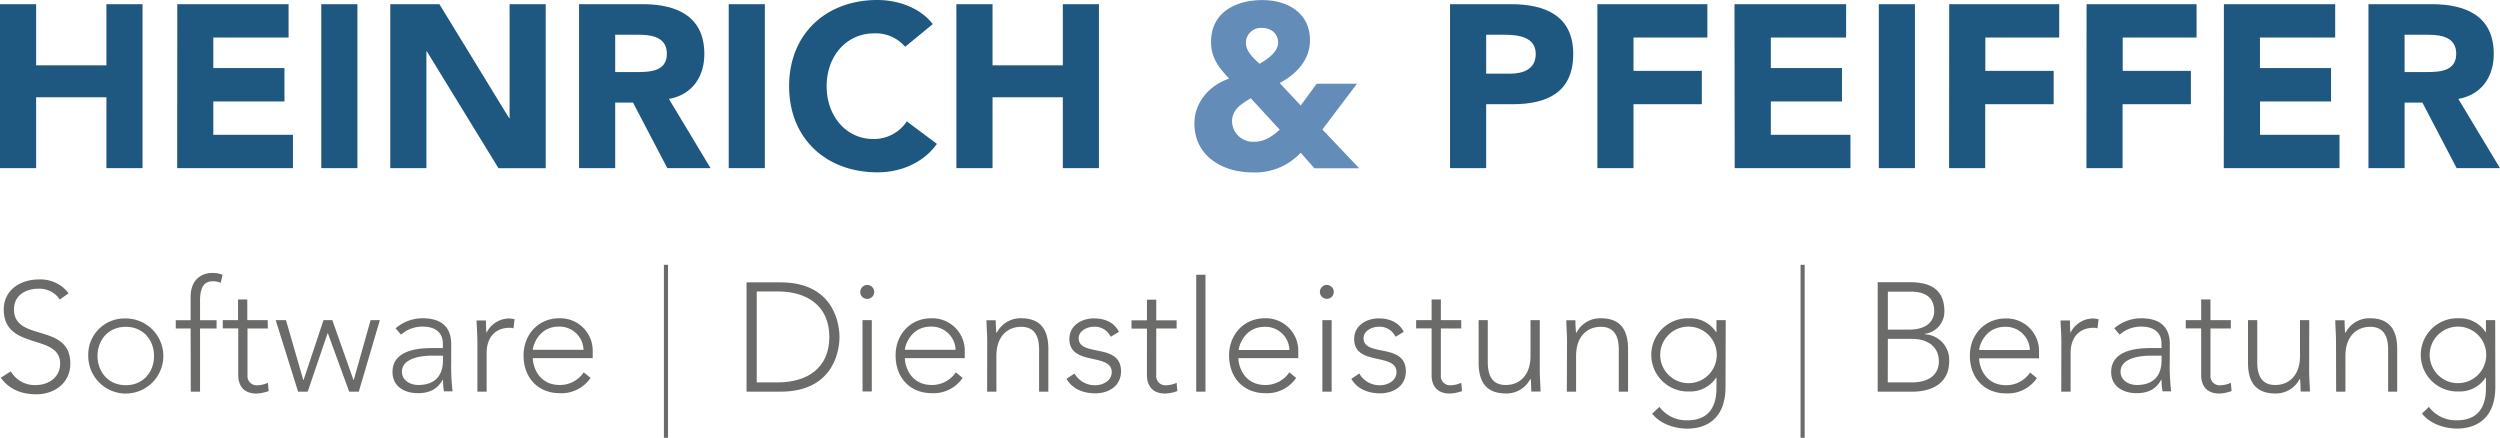 <svg id="Ebene_1" data-name="Ebene 1" xmlns="http://www.w3.org/2000/svg" viewBox="0 0 604.76 105.91"><path d="M349.46,285.93h8.75V268.78h17v17.15h8.74V246.26h-8.74v14.79h-17V246.26h-8.75Zm-5.71-34.85c-3.36-4.32-9-5.83-13.39-5.83C318,245.25,309,253.38,309,266.1s9,20.84,21.41,20.84c5.43,0,11-2.19,14.34-6.89l-7.28-5.44a9.5,9.5,0,0,1-8.18,4.26c-6.34,0-11.21-5.38-11.21-12.77s4.87-12.78,11.49-12.78a9.34,9.34,0,0,1,7.5,3.25Zm-49.36,34.85h8.74V246.26h-8.74Zm-27.46-32.27h5.71c3.2,0,6.78.61,6.78,4.59,0,4.32-4.14,4.43-7.34,4.43h-5.15Zm-8.74,32.27h8.74V270.07h4.31l8.3,15.86H290l-10.08-16.75c5.6-1,8.57-5.33,8.57-10.87,0-9.25-6.83-12.05-15-12.05H258.19Zm-45.67,0h8.74V257.69h.12l17.31,28.24h11.43V246.26h-8.74v27.57h-.11L224.4,246.26H212.52Zm-16.69,0h8.74V246.26h-8.74Zm-34.86,0h28v-8.07H169.71v-8.07h17.21v-8.07H169.71v-7.39h18.21v-8.07H161Zm-42.86,0h8.74V268.78h17v17.15h8.74V246.26h-8.74v14.79h-17V246.26h-8.74Z" transform="translate(-118.11 -245.25)" style="fill:#1e5780"/><path d="M427.68,276.63c-1.85,1.62-3.64,2.91-6.22,2.91a5.08,5.08,0,0,1-5.32-4.87c0-3,2.35-4.32,4.54-5.66ZM423.37,252c2.12,0,3.92,1.28,3.92,3.58s-2.75,4.09-4.49,5.1c-1.34-1.23-3.3-3-3.3-5A3.63,3.63,0,0,1,423.37,252Zm23,13.5h-9.75l-3.86,5.27-5.1-5.44c4-2.07,7.34-5.6,7.34-10.31,0-6.67-5.44-9.75-11.54-9.75-6.33,0-12.39,2.92-12.39,10.09,0,3.92,1.8,6.11,4.37,8.91-4.7,1.57-8.4,5.71-8.4,10.81,0,8,6.89,11.88,14.06,11.88a15.12,15.12,0,0,0,11.66-4.76l3.3,3.75H446.9L438,276.57Z" transform="translate(-118.11 -245.25)" style="fill:#648cb8"/><path d="M699.79,253.66h5.71c3.2,0,6.78.61,6.78,4.59,0,4.32-4.15,4.43-7.34,4.43h-5.15Zm-8.74,32.27h8.74V270.07h4.31l8.29,15.86h10.48l-10.08-16.75c5.6-1,8.57-5.33,8.57-10.87,0-9.25-6.84-12.05-15-12.05H691.05Zm-35,0h28v-8.07H664.82v-8.07H682v-8.07h-17.2v-7.39H683v-8.07H656.08Zm-33.22,0h8.74V270.46h16.52V262.4H631.6v-8.07h17.87v-8.07H622.86Zm-33.23,0h8.74V270.46H614.9V262.4H598.37v-8.07h17.87v-8.07H589.63Zm-17,0h8.74V246.26H572.6Zm-34.86,0h28v-8.07H546.48v-8.07h17.21v-8.07H546.48v-7.39h18.21v-8.07h-27Zm-33.22,0h8.74V270.46h16.53V262.4H513.26v-8.07h17.87v-8.07H504.52Zm-26.9-32.27h4.48c3.37,0,7.51.56,7.51,4.65,0,3.69-3.08,4.76-6.16,4.76h-5.83Zm-8.74,32.27h8.74V270.46H484c8.35,0,14.68-2.85,14.68-12.15s-6.84-12.05-15.07-12.05H468.88Z" transform="translate(-118.11 -245.25)" style="fill:#1e5780"/><path d="M118.31,336.63c2.06,2.87,5.12,4,8.59,4,4.3,0,8.22-2.65,8.22-7.43,0-9.94-13.63-5.16-13.63-13.11,0-3.36,2.76-5,5.94-5a5.91,5.91,0,0,1,5.15,2.62l2.13-1.53a8.58,8.58,0,0,0-7.21-3.33c-4.44,0-8.48,2.54-8.48,7.25,0,10.05,13.64,5.71,13.64,13.11,0,3.17-2.62,5.19-5.94,5.19a6.67,6.67,0,0,1-6-3.32Z" transform="translate(-118.11 -245.25)" style="fill:#6b6b6a"/><path d="M182.86,322.69h-4.93v-5h-2.24v5H172v2h3.74V336c0,2.47,1.23,4.45,4.44,4.45a9.87,9.87,0,0,0,2.92-.6l-.19-2a6.57,6.57,0,0,1-2.54.6,2.21,2.21,0,0,1-2.39-2.43V324.71h4.93ZM164.26,340h2.24V324.71h4v-2h-4v-4.82c0-3.1,1-4.59,3-4.59a4.4,4.4,0,0,1,2,.37l.45-1.94a6.22,6.22,0,0,0-2.58-.45c-2.2,0-5.15,1.35-5.15,5.79v5.64h-3.59v2h3.59Zm-22.56-8.63c0-3.88,2.61-7.06,6.83-7.06s6.84,3.18,6.84,7.06-2.62,7.06-6.84,7.06S141.7,335.21,141.7,331.32Zm-2.24,0a9.08,9.08,0,1,0,9.07-9.08A8.75,8.75,0,0,0,139.46,331.32Z" transform="translate(-118.11 -245.25)" style="fill:#6b6b6a"/><path d="M225.26,331.28v1.16c0,2.88-1.23,5.94-6,5.94-1.86,0-3.92-1.08-3.92-3.21,0-2.95,3.74-3.89,7.47-3.89Zm2-2.8c0-4.37-2.69-6.24-6.88-6.24a10,10,0,0,0-6.57,2.43l1.31,1.53a7.82,7.82,0,0,1,5.26-1.94c2.77,0,4.86,1.2,4.86,4.19v1h-2.62c-3.4,0-9.56.52-9.56,5.79,0,3.66,3.14,5.12,6.09,5.12s4.78-1,6.05-3.25h.08a16.64,16.64,0,0,0,.22,2.8h2.09a53.33,53.33,0,0,1-.33-7.25ZM190.22,340h2.32l4.81-14.12h.08L202.58,340h2.32L210,322.69h-2.24l-4.07,14.46h-.08l-5.11-14.46h-2.13l-4.82,14.46h-.08l-4.18-14.46H184.8Z" transform="translate(-118.11 -245.25)" style="fill:#6b6b6a"/><path d="M233.59,340h2.24v-9.41c0-3.36,1.76-6.05,5.64-6.05a2.55,2.55,0,0,1,.86.15l.26-2.21a5.39,5.39,0,0,0-1.31-.19,6.14,6.14,0,0,0-5.49,3.48c-.07-.34-.11-1.76-.15-3H233.4c0,.9.19,3.59.19,4.86Z" transform="translate(-118.11 -245.25)" style="fill:#6b6b6a"/><path d="M247,329.87c0-.9,1.38-5.61,6.27-5.61a5.8,5.8,0,0,1,6,5.61Zm12.32,5.45a6.92,6.92,0,0,1-5.79,3.06c-5.23,0-6.53-4.63-6.53-6.5h14.49v-1.57a7.85,7.85,0,0,0-8.11-8.07c-5,0-8.62,3.89-8.62,9,0,5.35,3.47,9.12,8.74,9.12a8.47,8.47,0,0,0,7.47-3.7Z" transform="translate(-118.11 -245.25)" style="fill:#6b6b6a"/><path d="M301.17,315.75h5.08c7,0,12.48,3.39,12.48,11s-5.46,11-12.48,11h-5.08ZM298.7,340h8.18c13.75,0,14.31-11.28,14.31-13.22s-.56-13.23-14.31-13.23H298.7Z" transform="translate(-118.11 -245.25)" style="fill:#6b6b6a"/><path d="M356.9,340h2.24v-8.63c0-4.74,2.66-7.06,6-7.06,3.55,0,4.33,2.73,4.33,5.53V340h2.24V329.68c0-3.77-1.19-7.44-6.57-7.44a6.44,6.44,0,0,0-5.9,3.48h-.11a30.32,30.32,0,0,1-.15-3h-2.24c0,.9.18,3.59.18,4.86ZM337,329.87c0-.9,1.38-5.61,6.27-5.61a5.8,5.8,0,0,1,6,5.61Zm12.33,5.45a6.94,6.94,0,0,1-5.79,3.06c-5.23,0-6.54-4.63-6.54-6.5h14.49v-1.57a7.85,7.85,0,0,0-8.1-8.07c-5.05,0-8.63,3.89-8.63,9,0,5.35,3.47,9.12,8.74,9.12a8.47,8.47,0,0,0,7.47-3.7Zm-23.13-19.46a1.69,1.69,0,1,0,1.69-1.68A1.68,1.68,0,0,0,326.23,315.86Zm.56,24.09H329V322.69h-2.25Z" transform="translate(-118.11 -245.25)" style="fill:#6b6b6a"/><path d="M376.1,336.89c1.35,2.39,4,3.51,6.95,3.51,3.29,0,6.24-1.79,6.24-5.34,0-7-10.24-3.36-10.24-8,0-1.8,2.06-2.77,3.66-2.77a4.23,4.23,0,0,1,4.08,2.43l2-1.2c-1.12-2.2-3.28-3.25-6.09-3.25s-5.9,1.61-5.9,5c0,6.58,10.24,3.25,10.24,8,0,2-2,3.17-4,3.17a5.6,5.6,0,0,1-5-2.84Z" transform="translate(-118.11 -245.25)" style="fill:#6b6b6a"/><path d="M437.4,315.86a1.68,1.68,0,1,0,1.68-1.68A1.68,1.68,0,0,0,437.4,315.86ZM438,340h2.24V322.69H438Zm-20.24-10.08c0-.9,1.38-5.61,6.27-5.61a5.8,5.8,0,0,1,6,5.61ZM430,335.32a6.92,6.92,0,0,1-5.79,3.06c-5.23,0-6.53-4.63-6.53-6.5h14.49v-1.57a7.85,7.85,0,0,0-8.11-8.07c-5,0-8.63,3.89-8.63,9,0,5.35,3.48,9.12,8.75,9.12a8.47,8.47,0,0,0,7.47-3.7ZM407.48,340h2.24V311.71h-2.24Zm-4.74-17.26h-4.93v-5h-2.25v5h-3.73v2h3.73V336c0,2.47,1.24,4.45,4.45,4.45a9.8,9.8,0,0,0,2.91-.6l-.18-2a6.61,6.61,0,0,1-2.54.6,2.21,2.21,0,0,1-2.39-2.43V324.71h4.93Z" transform="translate(-118.11 -245.25)" style="fill:#6b6b6a"/><path d="M445,336.89c1.35,2.39,4,3.51,6.95,3.51,3.29,0,6.24-1.79,6.24-5.34,0-7-10.23-3.36-10.23-8,0-1.8,2.05-2.77,3.66-2.77a4.23,4.23,0,0,1,4.07,2.43l2-1.2c-1.13-2.2-3.29-3.25-6.09-3.25s-5.91,1.61-5.91,5c0,6.58,10.24,3.25,10.24,8,0,2-2,3.17-4,3.17a5.6,5.6,0,0,1-5-2.84Z" transform="translate(-118.11 -245.25)" style="fill:#6b6b6a"/><path d="M490.59,322.69h-2.24v8.63c0,4.75-2.65,7.06-6,7.06-3.55,0-4.34-2.73-4.34-5.53V322.69H475.8V333c0,3.77,1.2,7.43,6.58,7.43a6.46,6.46,0,0,0,5.9-3.47h.11c.08.33.11,1.75.15,3h2.24c0-.9-.19-3.59-.19-4.86Zm-19,0h-4.93v-5h-2.24v5h-3.74v2h3.74V336c0,2.47,1.23,4.45,4.44,4.45a9.93,9.93,0,0,0,2.92-.6l-.19-2a6.61,6.61,0,0,1-2.54.6,2.21,2.21,0,0,1-2.39-2.43V324.71h4.93Z" transform="translate(-118.11 -245.25)" style="fill:#6b6b6a"/><path d="M497.13,340h2.24v-8.63c0-4.74,2.66-7.06,6-7.06,3.55,0,4.33,2.73,4.33,5.53V340h2.24V329.68c0-3.77-1.19-7.44-6.57-7.44a6.44,6.44,0,0,0-5.9,3.48h-.11a30.32,30.32,0,0,1-.15-3H497c0,.9.18,3.59.18,4.86Z" transform="translate(-118.11 -245.25)" style="fill:#6b6b6a"/><path d="M657.76,322.69h-4.93v-5h-2.25v5h-3.73v2h3.73V336c0,2.47,1.24,4.45,4.45,4.45a9.8,9.8,0,0,0,2.91-.6l-.18-2a6.61,6.61,0,0,1-2.54.6,2.21,2.21,0,0,1-2.39-2.43V324.71h4.93ZM641,331.28v1.16c0,2.88-1.24,5.94-6,5.94-1.87,0-3.92-1.08-3.92-3.21,0-2.95,3.74-3.89,7.47-3.89Zm2-2.8c0-4.37-2.69-6.24-6.87-6.24a10,10,0,0,0-6.57,2.43l1.3,1.53a7.85,7.85,0,0,1,5.27-1.94c2.76,0,4.86,1.2,4.86,4.19v1h-2.62c-3.4,0-9.56.52-9.56,5.79,0,3.66,3.14,5.12,6.09,5.12s4.78-1,6-3.25H641a16.62,16.62,0,0,0,.23,2.8h2.09a53,53,0,0,1-.34-7.25ZM616.74,340H619v-9.41c0-3.36,1.76-6.05,5.64-6.05a2.55,2.55,0,0,1,.86.15l.26-2.21a5.38,5.38,0,0,0-1.3-.19,6.14,6.14,0,0,0-5.5,3.48c-.07-.34-.11-1.76-.14-3h-2.25c0,.9.19,3.59.19,4.86Zm-19.87-10.08c0-.9,1.38-5.61,6.27-5.61a5.8,5.8,0,0,1,6,5.61Zm12.32,5.45a6.92,6.92,0,0,1-5.79,3.06c-5.22,0-6.53-4.63-6.53-6.5h14.49v-1.57a7.85,7.85,0,0,0-8.1-8.07c-5,0-8.63,3.89-8.63,9,0,5.35,3.47,9.12,8.74,9.12a8.47,8.47,0,0,0,7.47-3.7Zm-34.4-8.14h6c3.13,0,6.34,1.53,6.34,5.45,0,1.87-.93,5.08-6.72,5.08h-5.64Zm0-11.43h5.45c3.14,0,5.76,1,5.76,4.74,0,1.64-1,4.44-6.09,4.44h-5.12ZM572.33,340h8.44c3.58,0,8.85-1.31,8.85-7.39a6.18,6.18,0,0,0-5.9-6.5V326a5.4,5.4,0,0,0,4.74-5.49c0-6-4.48-7-8.51-7h-7.62ZM533.4,331.1a6.84,6.84,0,1,1-6.83-6.84A6.83,6.83,0,0,1,533.4,331.1Zm2.17-8.41h-2.24v2.92h-.08a7.42,7.42,0,0,0-6.53-3.37,8.86,8.86,0,1,0,0,17.71,7.44,7.44,0,0,0,6.53-3.36h.08V339c0,1.94-.11,7.92-7,7.92a8.13,8.13,0,0,1-6.8-3.25l-1.75,1.64c1.75,2.28,5.08,3.63,8.55,3.63s9.19-1.5,9.19-10.09Z" transform="translate(-118.11 -245.25)" style="fill:#6b6b6a"/><path d="M676.73,322.69h-2.24v8.63c0,4.75-2.65,7.06-6,7.06-3.55,0-4.34-2.73-4.34-5.53V322.69h-2.24V333c0,3.77,1.2,7.43,6.58,7.43a6.46,6.46,0,0,0,5.9-3.47h.11c.07.33.11,1.75.15,3h2.24c0-.9-.19-3.59-.19-4.86Z" transform="translate(-118.11 -245.25)" style="fill:#6b6b6a"/><path d="M683.23,340h2.25v-8.63c0-4.74,2.65-7.06,6-7.06,3.55,0,4.33,2.73,4.33,5.53V340H698V329.68c0-3.77-1.2-7.44-6.58-7.44a6.45,6.45,0,0,0-5.9,3.48h-.11c-.08-.34-.11-1.76-.15-3h-2.24c0,.9.18,3.59.18,4.86Z" transform="translate(-118.11 -245.25)" style="fill:#6b6b6a"/><path d="M719.54,331.1a6.84,6.84,0,1,1-6.83-6.84A6.83,6.83,0,0,1,719.54,331.1Zm2.17-8.41h-2.24v2.92h-.08a7.42,7.42,0,0,0-6.53-3.37,8.86,8.86,0,1,0,0,17.71,7.44,7.44,0,0,0,6.53-3.36h.08V339c0,1.94-.11,7.92-7,7.92a8.13,8.13,0,0,1-6.8-3.25L704,345.29c1.75,2.28,5.08,3.63,8.55,3.63s9.19-1.5,9.19-10.09Z" transform="translate(-118.11 -245.25)" style="fill:#6b6b6a"/><line x1="161.1" y1="64.06" x2="161.1" y2="105.91" style="fill:none;stroke:#6b6b6a;stroke-miterlimit:10"/><line x1="436.06" y1="64.06" x2="436.06" y2="105.91" style="fill:none;stroke:#6b6b6a;stroke-miterlimit:10"/></svg>